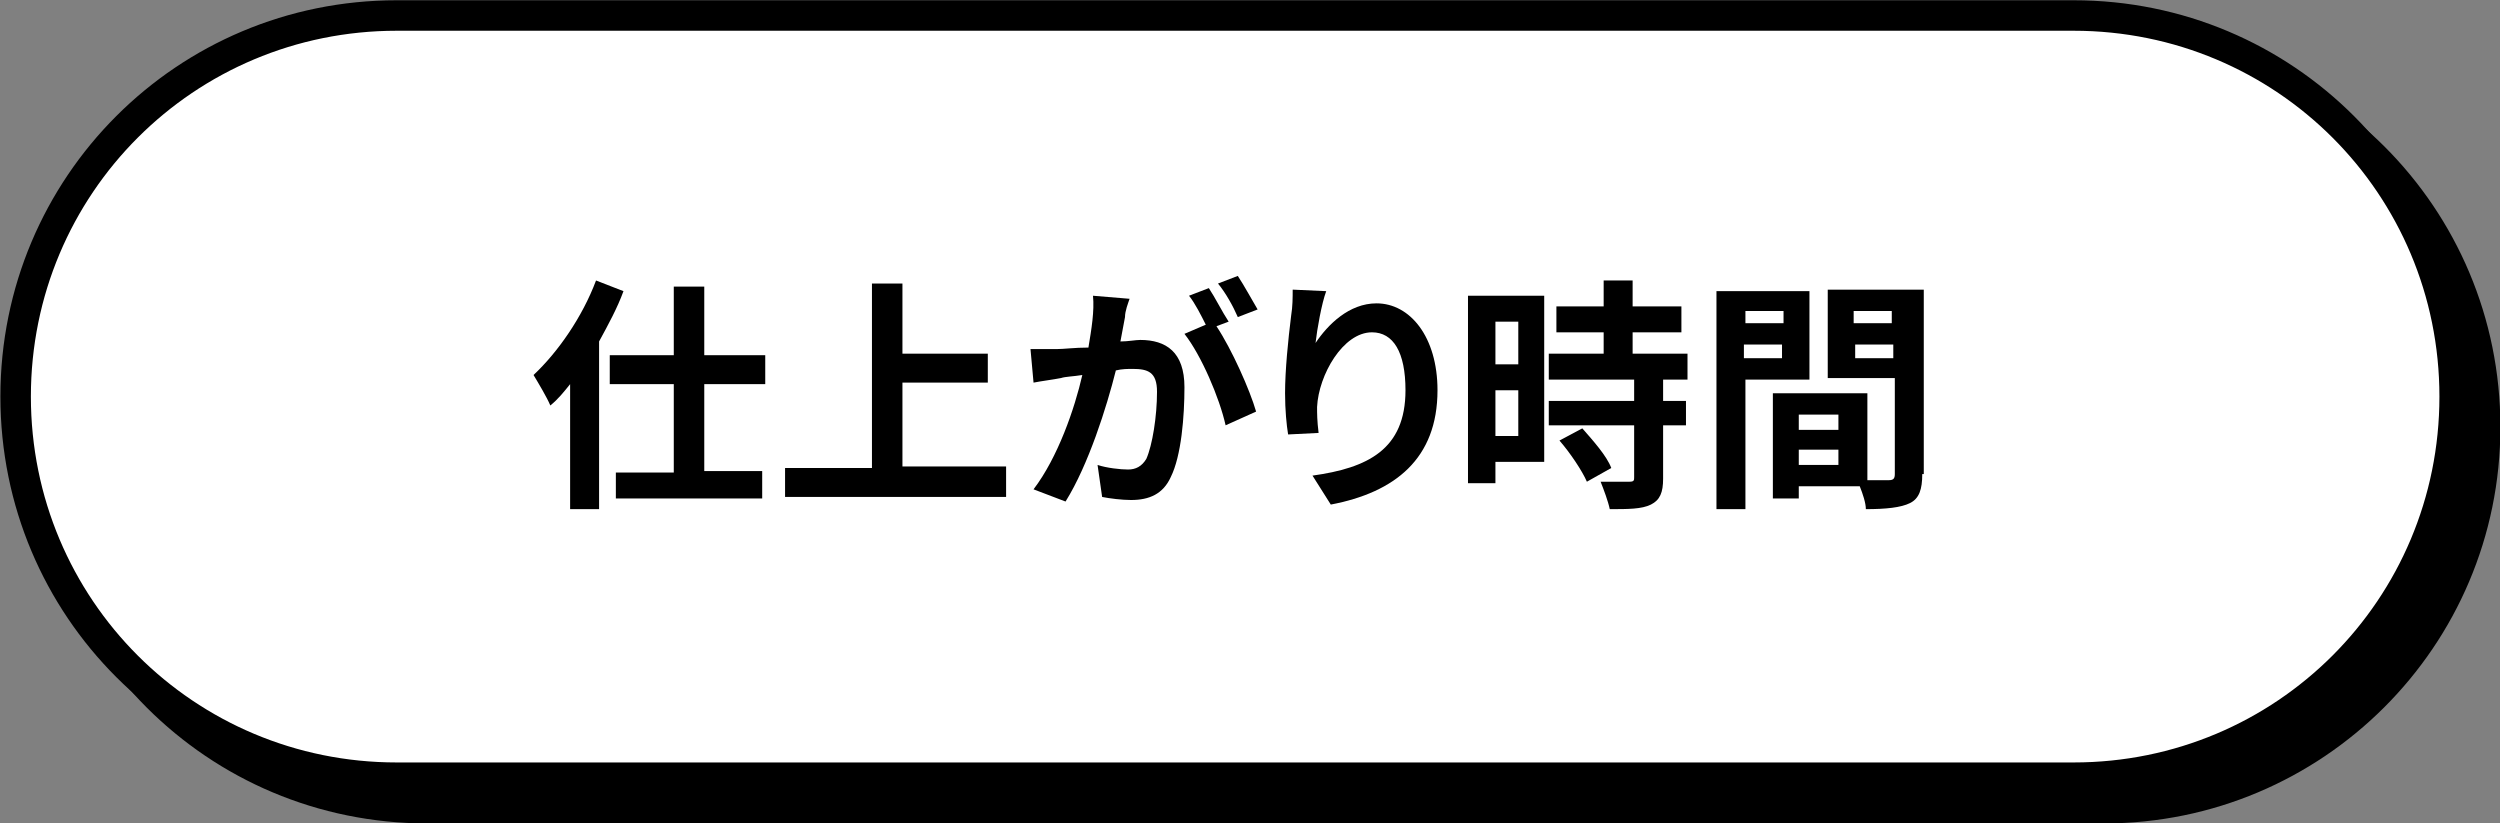<?xml version="1.0" encoding="utf-8"?>
<!-- Generator: Adobe Illustrator 24.3.0, SVG Export Plug-In . SVG Version: 6.00 Build 0)  -->
<svg version="1.1" id="レイヤー_1" xmlns="http://www.w3.org/2000/svg" xmlns:xlink="http://www.w3.org/1999/xlink" x="0px"
	 y="0px" viewBox="0 0 164 54" style="enable-background:new 0 0 164 54;" xml:space="preserve">
<rect x="0" y="0" width="164" height="54" fill="#808080" stroke="none"/>
<style type="text/css">
	.st0{fill:#FFFFFF;}
	.st1{enable-background:new    ;}
</style>
<g id="グループ_1408" transform="translate(-398 -301)">
	<g id="グループ_1326" transform="translate(-199.074 -2725.083)">
		<g id="グループ_1324">
			<path id="長方形_245" d="M625.1,3029.1h110c13.8,0,25,11.2,25,25l0,0c0,13.8-11.2,25-25,25h-110c-13.8,0-25-11.2-25-25l0,0
				C600.1,3040.3,611.3,3029.1,625.1,3029.1z"/>
			<path id="パス_2373" d="M735.1,3080.1h-110c-14.4,0-26-11.6-26-26s11.6-26,26-26h110c14.4,0,26,11.6,26,26
				S749.4,3080.1,735.1,3080.1z M625.1,3030.1c-13.3,0-24,10.7-24,24s10.7,24,24,24h110c13.3,0,24-10.7,24-24s-10.7-24-24-24H625.1z
				"/>
		</g>
		<g id="グループ_1325">
			<path id="長方形_246" class="st0" d="M623.1,3027.1h110c13.8,0,25,11.2,25,25l0,0c0,13.8-11.2,25-25,25h-110
				c-13.8,0-25-11.2-25-25l0,0C598.1,3038.3,609.3,3027.1,623.1,3027.1z"/>
			<path id="パス_2374" d="M733.1,3078.1h-110c-14.4,0-26-11.6-26-26s11.6-26,26-26h110c14.4,0,26,11.6,26,26
				S747.4,3078.1,733.1,3078.1z M623.1,3028.1c-13.3,0-24,10.7-24,24s10.7,24,24,24h110c13.3,0,24-10.7,24-24s-10.7-24-24-24H623.1z
				"/>
		</g>
	</g>
	<g class="st1">
		<path d="M438.9,320.1c-0.4,1.1-1,2.2-1.6,3.3v11h-1.9v-8.2c-0.4,0.5-0.8,1-1.3,1.4c-0.2-0.5-0.8-1.5-1.1-2
			c1.6-1.5,3.2-3.8,4.1-6.2L438.9,320.1z M444.2,326.1v5.8h3.8v1.8h-9.6V332h3.8v-5.8H438v-1.9h4.2v-4.5h2v4.5h4v1.9H444.2z"/>
		<path d="M464,331.7v1.9h-14.5v-1.9h5.7v-12.1h2v4.6h5.6v1.9h-5.6v5.5H464z"/>
		<path d="M471.8,321.8c-0.1,0.5-0.2,1.1-0.3,1.6c0.5,0,1-0.1,1.3-0.1c1.7,0,2.9,0.8,2.9,3.1c0,1.9-0.2,4.5-0.9,5.9
			c-0.5,1.1-1.4,1.5-2.6,1.5c-0.6,0-1.4-0.1-1.9-0.2l-0.3-2.1c0.6,0.2,1.5,0.3,2,0.3c0.5,0,0.9-0.2,1.2-0.7c0.4-0.9,0.7-2.8,0.7-4.4
			c0-1.3-0.6-1.5-1.6-1.5c-0.3,0-0.7,0-1.1,0.1c-0.6,2.4-1.8,6.2-3.3,8.6l-2.1-0.8c1.6-2.1,2.7-5.3,3.2-7.5
			c-0.6,0.1-1.1,0.1-1.4,0.2c-0.5,0.1-1.3,0.2-1.8,0.3l-0.2-2.2c0.6,0,1.1,0,1.7,0c0.5,0,1.2-0.1,2.1-0.1c0.2-1.2,0.4-2.4,0.3-3.4
			l2.4,0.2C472,320.9,471.8,321.4,471.8,321.8z M478.6,322.1l-0.8,0.3c1,1.5,2.2,4.2,2.6,5.6l-2,0.9c-0.4-1.8-1.6-4.6-2.7-6l1.4-0.6
			c-0.3-0.6-0.7-1.4-1.1-1.9l1.3-0.5C477.7,320.5,478.2,321.5,478.6,322.1z M480.5,321.3l-1.3,0.5c-0.3-0.7-0.8-1.6-1.3-2.2l1.3-0.5
			C479.6,319.7,480.2,320.8,480.5,321.3z"/>
		<path d="M484.3,323.5c0.8-1.2,2.2-2.6,4-2.6c2.2,0,4,2.2,4,5.7c0,4.5-2.8,6.7-7,7.5l-1.2-1.9c3.6-0.5,6.1-1.7,6.1-5.6
			c0-2.5-0.8-3.8-2.2-3.8c-1.9,0-3.5,2.8-3.6,4.9c0,0.4,0,0.9,0.1,1.7l-2,0.1c-0.1-0.6-0.2-1.6-0.2-2.7c0-1.5,0.2-3.5,0.4-5.1
			c0.1-0.6,0.1-1.2,0.1-1.7l2.2,0.1C484.7,320.9,484.4,322.6,484.3,323.5z"/>
		<path d="M499.3,331.3h-3.2v1.4h-1.8v-12.3h5V331.3z M496.1,322.1v2.8h1.5v-2.8H496.1z M497.6,329.6v-3h-1.5v3H497.6z M507.1,325.9
			v1.4h1.5v1.6h-1.5v3.5c0,0.9-0.2,1.4-0.8,1.7c-0.6,0.3-1.5,0.3-2.7,0.3c-0.1-0.5-0.4-1.3-0.6-1.8c0.8,0,1.7,0,1.9,0
			c0.3,0,0.3-0.1,0.3-0.3v-3.4h-5.6v-1.6h5.6v-1.4h-5.6v-1.7h3.6v-1.4h-3.1v-1.7h3.1v-1.7h1.9v1.7h3.2v1.7h-3.2v1.4h3.6v1.7H507.1z
			 M501.8,329.1c0.7,0.8,1.6,1.8,1.9,2.6l-1.6,0.9c-0.3-0.7-1.1-1.9-1.8-2.7L501.8,329.1z"/>
		<path d="M512.5,325.8v8.6h-1.9v-14.3h6.1v5.8H512.5z M512.5,321.4v0.8h2.5v-0.8H512.5z M514.9,324.5v-0.9h-2.5v0.9H514.9z
			 M524.1,332.1c0,1-0.2,1.6-0.8,1.9c-0.6,0.3-1.6,0.4-2.9,0.4c0-0.4-0.2-1-0.4-1.5h-4v0.8h-1.7v-6.9h0.8v0l5.4,0v5.7
			c0.6,0,1.2,0,1.4,0c0.3,0,0.4-0.1,0.4-0.4v-6.3h-4.4v-5.8h6.3V332.1z M518.6,328.2h-2.6v1h2.6V328.2z M518.6,331.5v-1h-2.6v1
			H518.6z M519.6,321.4v0.8h2.5v-0.8H519.6z M522.2,324.5v-0.9h-2.5v0.9H522.2z"/>
	</g>
</g>
</svg>
